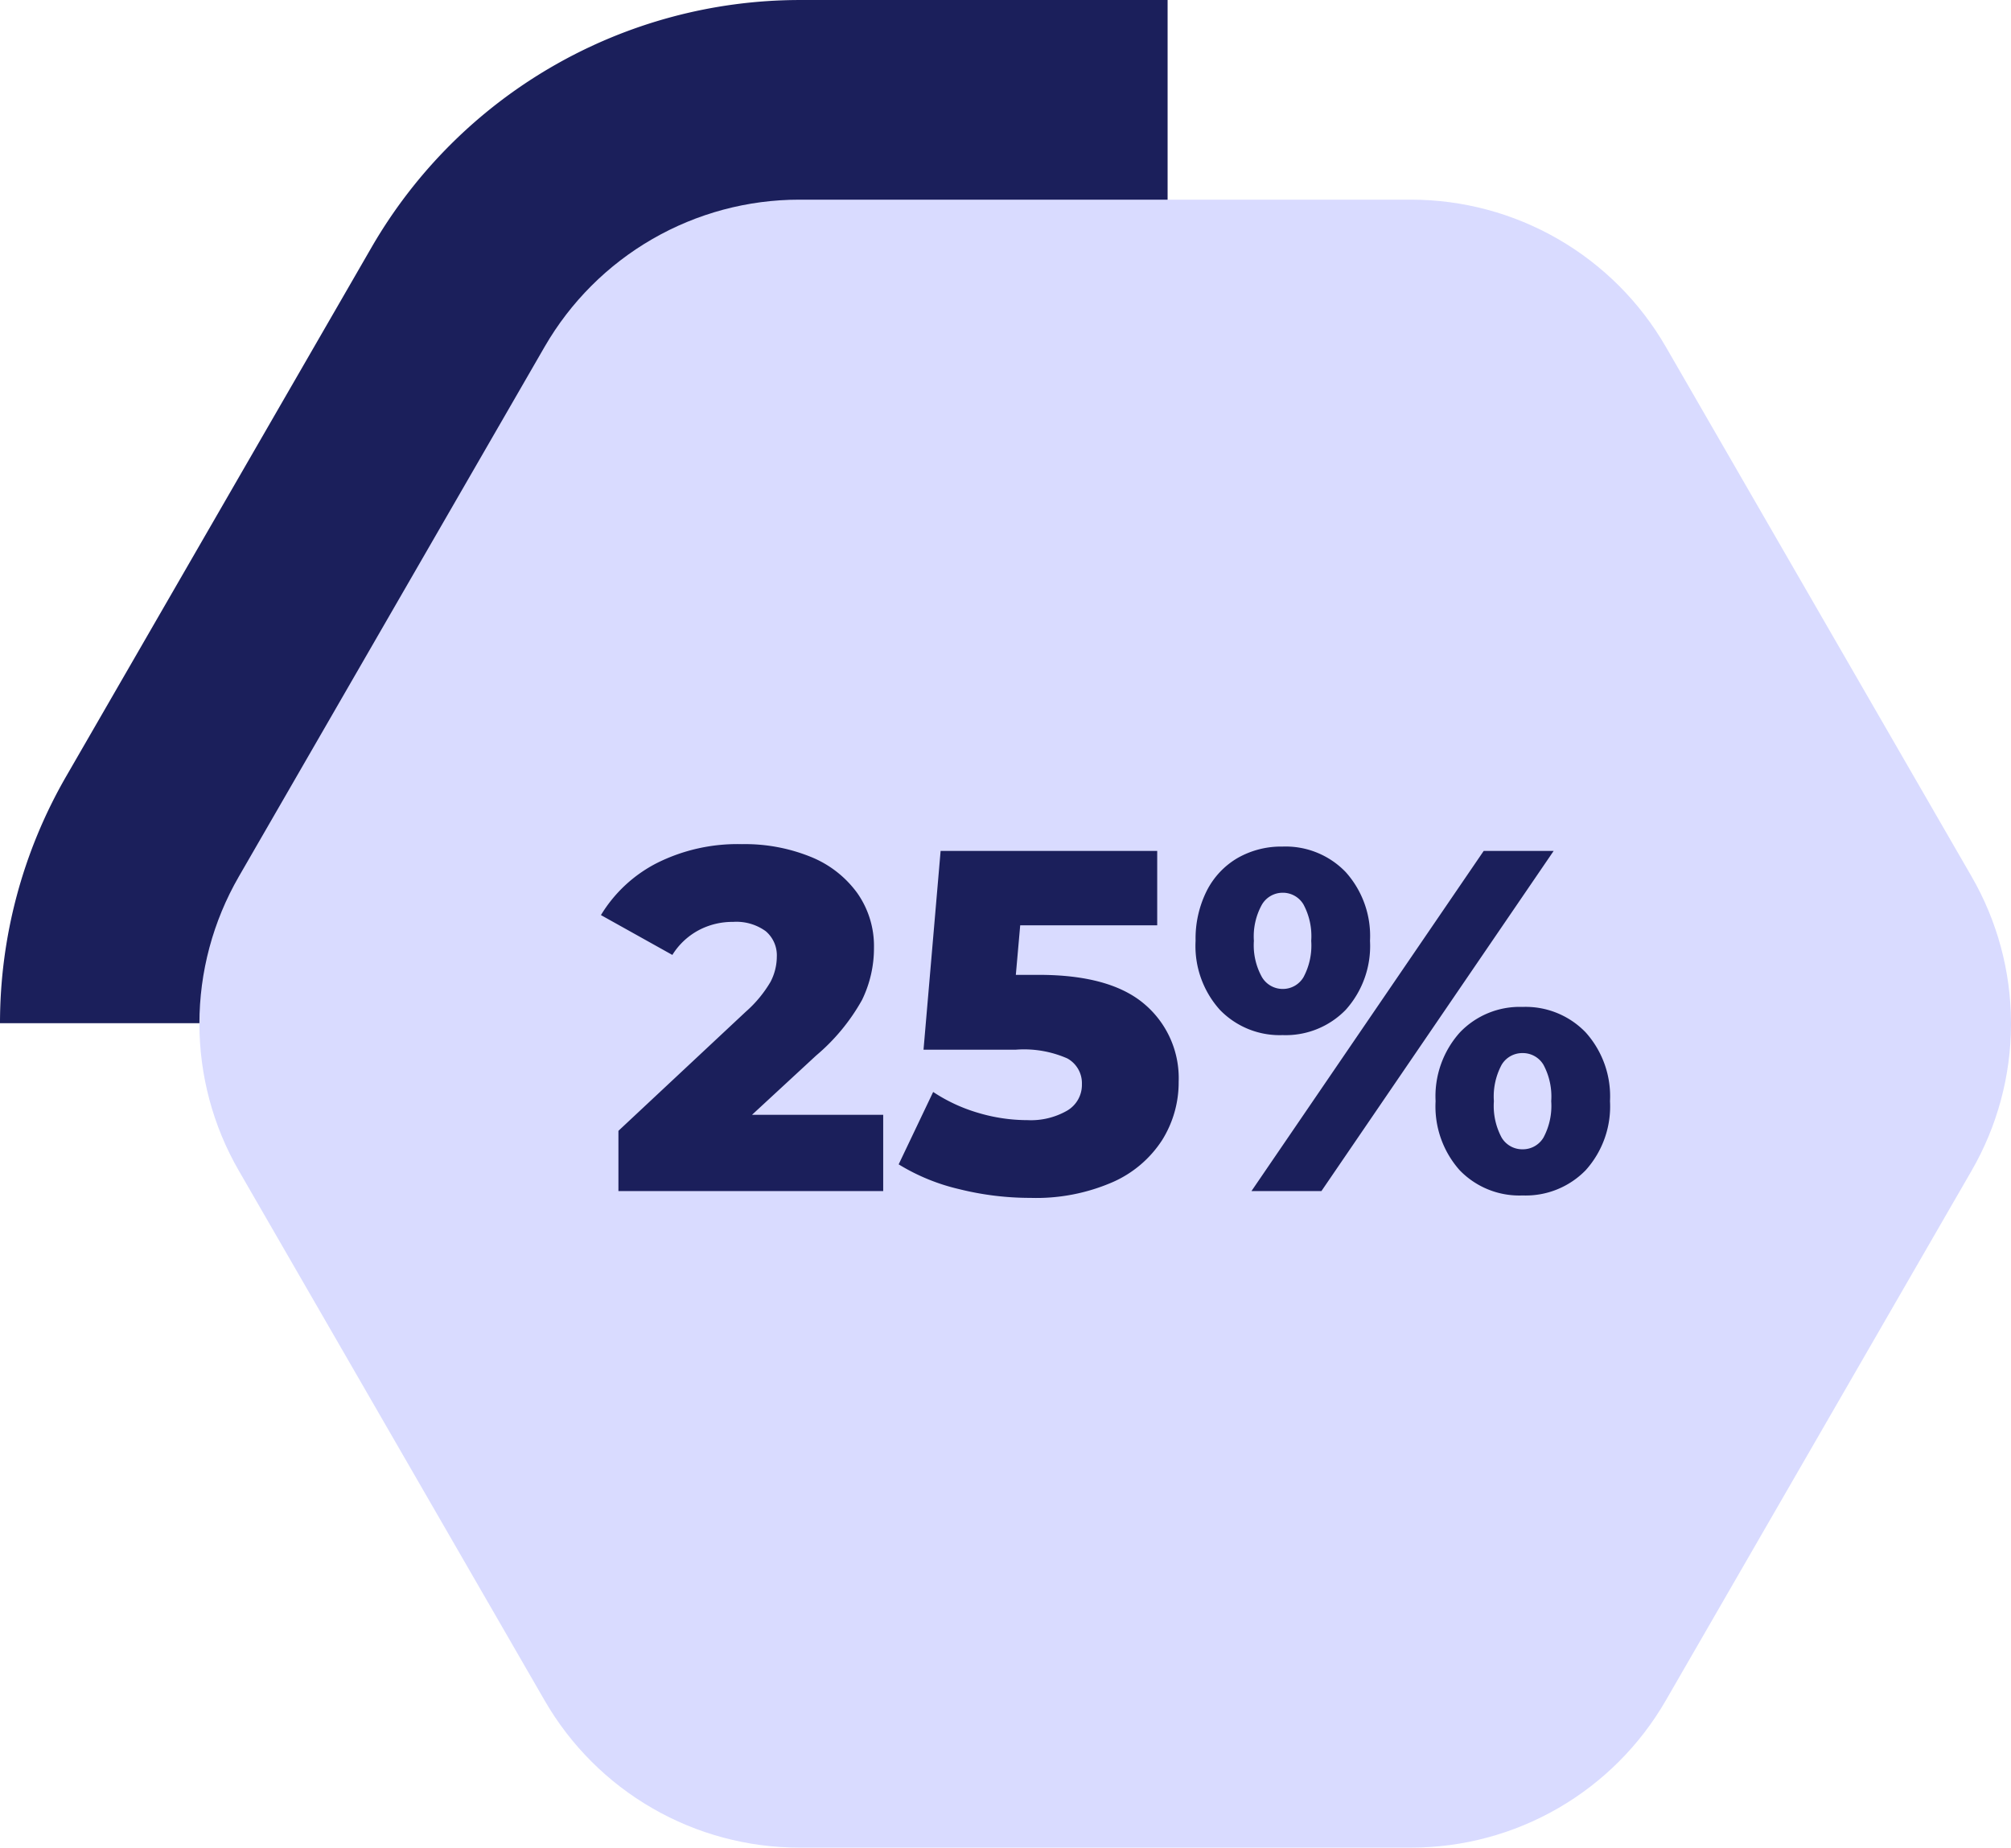 <svg xmlns="http://www.w3.org/2000/svg" xmlns:xlink="http://www.w3.org/1999/xlink" width="124.18" height="114.074" viewBox="0 0 124.18 114.074">
  <defs>
    <clipPath id="clip-path">
      <path id="Path_86932" data-name="Path 86932" d="M45.037,8a18.163,18.163,0,0,0-15.725,9.078L10.425,49.794a18.152,18.152,0,0,0,0,18.158l18.887,32.714a18.155,18.155,0,0,0,15.725,9.08H82.813a18.157,18.157,0,0,0,15.725-9.08l18.887-32.714a18.143,18.143,0,0,0,2.433-9V58.79a18.139,18.139,0,0,0-2.433-9L98.538,17.077A18.165,18.165,0,0,0,82.813,8Z" transform="translate(-7.991 -7.999)" fill="#d9dbff"/>
    </clipPath>
  </defs>
  <g id="Group_109684" data-name="Group 109684" transform="translate(0)">
    <g id="Group_109673" data-name="Group 109673" transform="translate(0 0)">
      <path id="Path_86931" data-name="Path 86931" d="M49.358,0a30.566,30.566,0,0,0-26.4,15.245L4.071,47.958A30.486,30.486,0,0,0,0,63.173H72.1V0Z" transform="translate(0 0.001)" fill="#1b1f5b"/>
    </g>
    <g id="Group_109675" data-name="Group 109675" transform="translate(12.313 12.326)">
      <g id="Group_109674" data-name="Group 109674" clip-path="url(#clip-path)">
        <rect id="Rectangle_40120" data-name="Rectangle 40120" width="112.678" height="101.746" transform="translate(-0.811 0.001)" fill="#d9dbff"/>
      </g>
    </g>
    <path id="Path_102623" data-name="Path 102623" d="M-14.145-4.71V0h-16.35V-3.72l7.86-7.35a7.511,7.511,0,0,0,1.53-1.845,3.371,3.371,0,0,0,.39-1.545,1.949,1.949,0,0,0-.69-1.59,3.087,3.087,0,0,0-2.01-.57,4.452,4.452,0,0,0-2.145.525,4.307,4.307,0,0,0-1.605,1.515l-4.41-2.46a8.63,8.63,0,0,1,3.45-3.21,11.112,11.112,0,0,1,5.25-1.17,10.823,10.823,0,0,1,4.245.78,6.575,6.575,0,0,1,2.88,2.235,5.673,5.673,0,0,1,1.035,3.375,7.293,7.293,0,0,1-.735,3.225A12.36,12.36,0,0,1-18.285-8.37l-3.96,3.66Zm9.6-8.64q4.41,0,6.525,1.8A5.986,5.986,0,0,1,4.1-6.75,6.715,6.715,0,0,1,3.09-3.165,6.968,6.968,0,0,1,.03-.555,11.824,11.824,0,0,1-5.055.42a18.174,18.174,0,0,1-4.4-.54,12.591,12.591,0,0,1-3.735-1.53l2.13-4.47A10.21,10.21,0,0,0-8.28-4.83a10.645,10.645,0,0,0,3.045.45A4.491,4.491,0,0,0-2.79-4.965,1.84,1.84,0,0,0-1.875-6.6a1.743,1.743,0,0,0-.9-1.59,6.653,6.653,0,0,0-3.18-.54h-5.7L-10.6-21H2.775v4.59h-8.46l-.27,3.06Zm15.06,3.72a5.131,5.131,0,0,1-3.87-1.56,5.889,5.889,0,0,1-1.5-4.26,6.58,6.58,0,0,1,.69-3.09A4.908,4.908,0,0,1,7.74-20.565a5.427,5.427,0,0,1,2.775-.705,5.142,5.142,0,0,1,3.9,1.575,5.9,5.9,0,0,1,1.5,4.245,5.889,5.889,0,0,1-1.5,4.26A5.167,5.167,0,0,1,10.515-9.63ZM22.935-21h4.32L12.915,0H8.595Zm-12.42,8.52a1.48,1.48,0,0,0,1.29-.72,4.135,4.135,0,0,0,.48-2.25,4.135,4.135,0,0,0-.48-2.25,1.48,1.48,0,0,0-1.29-.72,1.485,1.485,0,0,0-1.275.735,4.044,4.044,0,0,0-.495,2.235,4.044,4.044,0,0,0,.495,2.235A1.485,1.485,0,0,0,10.515-12.48ZM25.335.27A5.119,5.119,0,0,1,21.45-1.29a5.925,5.925,0,0,1-1.485-4.26,5.9,5.9,0,0,1,1.5-4.245,5.106,5.106,0,0,1,3.87-1.575,5.142,5.142,0,0,1,3.9,1.575,5.9,5.9,0,0,1,1.5,4.245,5.889,5.889,0,0,1-1.5,4.26A5.167,5.167,0,0,1,25.335.27Zm0-2.85a1.48,1.48,0,0,0,1.29-.72,4.135,4.135,0,0,0,.48-2.25,4.135,4.135,0,0,0-.48-2.25,1.48,1.48,0,0,0-1.29-.72,1.48,1.48,0,0,0-1.29.72,4.135,4.135,0,0,0-.48,2.25,4.135,4.135,0,0,0,.48,2.25A1.48,1.48,0,0,0,25.335-2.58Z" transform="translate(68.683 73.538)" fill="#1b1f5b"/>
  </g>
</svg>

